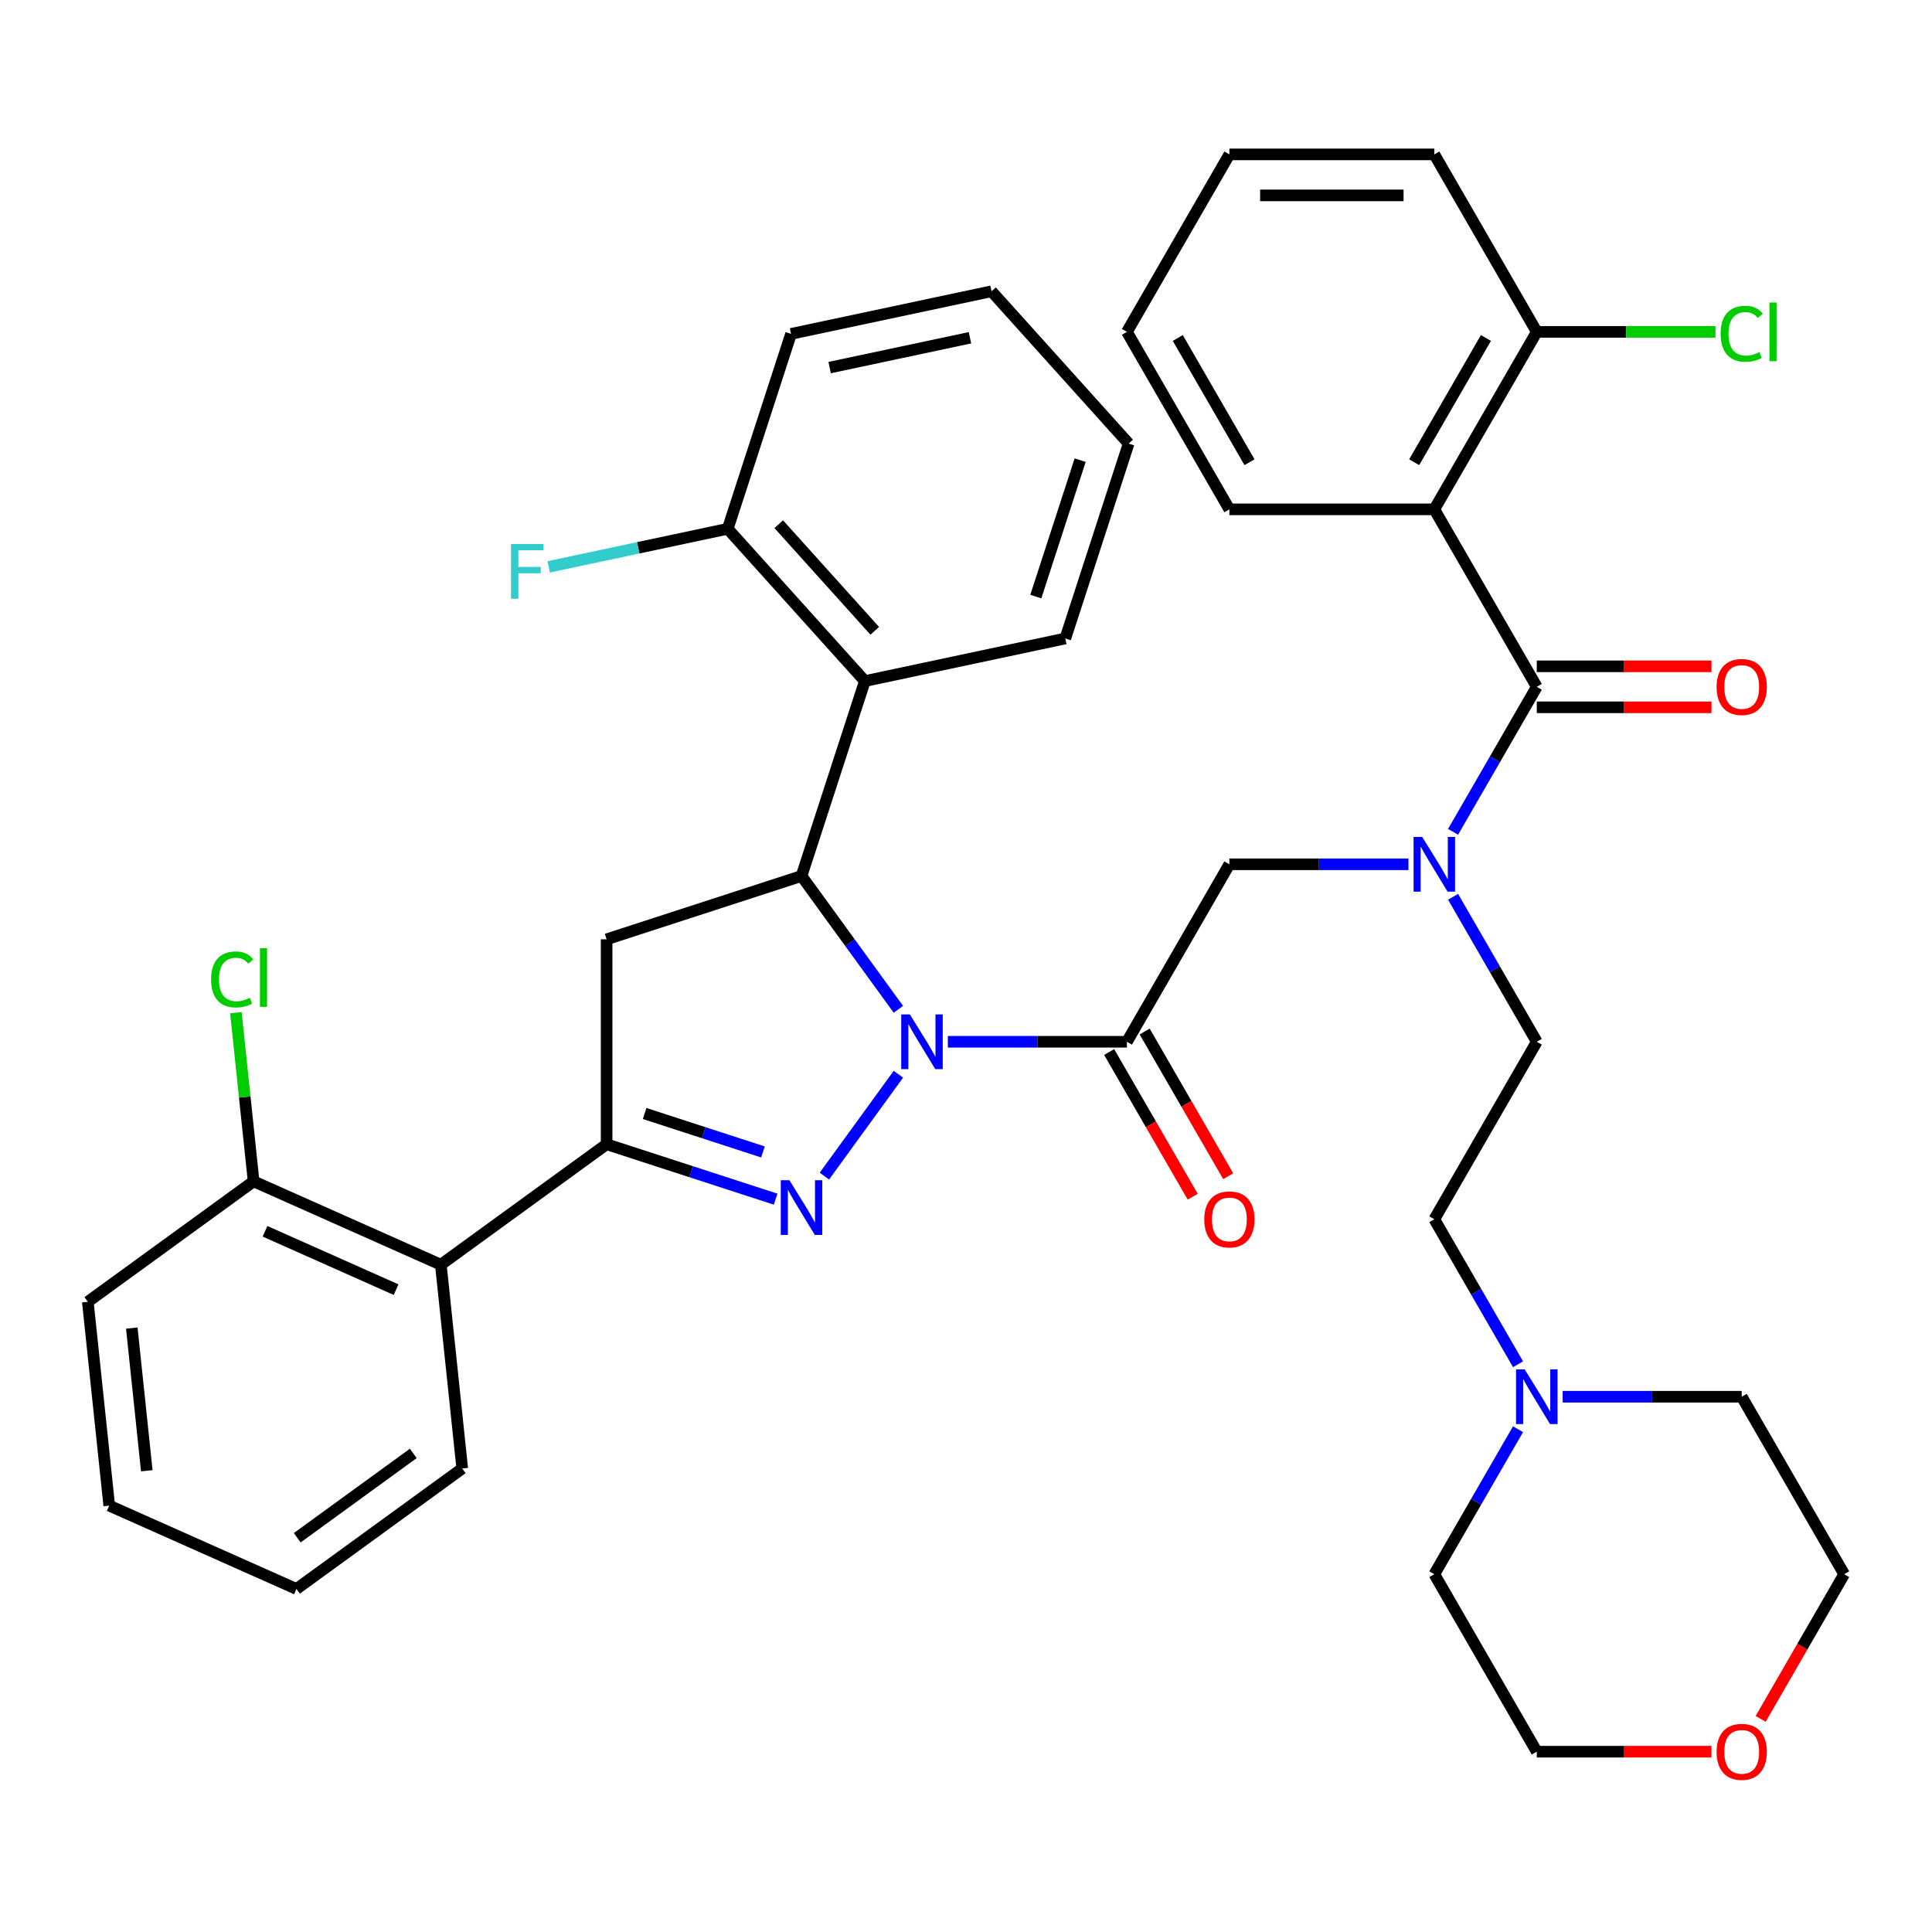 <?xml version='1.0' encoding='iso-8859-1'?>
<svg version='1.1' baseProfile='full'
              xmlns='http://www.w3.org/2000/svg'
                      xmlns:rdkit='http://www.rdkit.org/xml'
                      xmlns:xlink='http://www.w3.org/1999/xlink'
                  xml:space='preserve'
width='1000px' height='1000px' viewBox='0 0 1000 1000'>
<!-- END OF HEADER -->
<rect style='opacity:1.0;fill:#FFFFFF;stroke:none' width='1000' height='1000' x='0' y='0'> </rect>
<path class='bond-0' d='M 465.002,556.034 L 426.705,608.745' style='fill:none;fill-rule:evenodd;stroke:#0000FF;stroke-width:6px;stroke-linecap:butt;stroke-linejoin:miter;stroke-opacity:1' />
<path class='bond-1' d='M 465.002,522.41 L 439.935,487.909' style='fill:none;fill-rule:evenodd;stroke:#0000FF;stroke-width:6px;stroke-linecap:butt;stroke-linejoin:miter;stroke-opacity:1' />
<path class='bond-1' d='M 439.935,487.909 L 414.868,453.407' style='fill:none;fill-rule:evenodd;stroke:#000000;stroke-width:6px;stroke-linecap:butt;stroke-linejoin:miter;stroke-opacity:1' />
<path class='bond-3' d='M 490.608,539.222 L 536.949,539.222' style='fill:none;fill-rule:evenodd;stroke:#0000FF;stroke-width:6px;stroke-linecap:butt;stroke-linejoin:miter;stroke-opacity:1' />
<path class='bond-3' d='M 536.949,539.222 L 583.29,539.222' style='fill:none;fill-rule:evenodd;stroke:#000000;stroke-width:6px;stroke-linecap:butt;stroke-linejoin:miter;stroke-opacity:1' />
<path class='bond-2' d='M 401.477,620.686 L 357.732,606.472' style='fill:none;fill-rule:evenodd;stroke:#0000FF;stroke-width:6px;stroke-linecap:butt;stroke-linejoin:miter;stroke-opacity:1' />
<path class='bond-2' d='M 357.732,606.472 L 313.987,592.258' style='fill:none;fill-rule:evenodd;stroke:#000000;stroke-width:6px;stroke-linecap:butt;stroke-linejoin:miter;stroke-opacity:1' />
<path class='bond-2' d='M 394.909,596.245 L 364.287,586.296' style='fill:none;fill-rule:evenodd;stroke:#0000FF;stroke-width:6px;stroke-linecap:butt;stroke-linejoin:miter;stroke-opacity:1' />
<path class='bond-2' d='M 364.287,586.296 L 333.666,576.346' style='fill:none;fill-rule:evenodd;stroke:#000000;stroke-width:6px;stroke-linecap:butt;stroke-linejoin:miter;stroke-opacity:1' />
<path class='bond-5' d='M 414.868,453.407 L 313.987,486.185' style='fill:none;fill-rule:evenodd;stroke:#000000;stroke-width:6px;stroke-linecap:butt;stroke-linejoin:miter;stroke-opacity:1' />
<path class='bond-7' d='M 414.868,453.407 L 447.647,352.525' style='fill:none;fill-rule:evenodd;stroke:#000000;stroke-width:6px;stroke-linecap:butt;stroke-linejoin:miter;stroke-opacity:1' />
<path class='bond-9' d='M 313.987,592.258 L 228.172,654.607' style='fill:none;fill-rule:evenodd;stroke:#000000;stroke-width:6px;stroke-linecap:butt;stroke-linejoin:miter;stroke-opacity:1' />
<path class='bond-39' d='M 313.987,592.258 L 313.987,486.185' style='fill:none;fill-rule:evenodd;stroke:#000000;stroke-width:6px;stroke-linecap:butt;stroke-linejoin:miter;stroke-opacity:1' />
<path class='bond-10' d='M 583.29,539.222 L 636.326,447.36' style='fill:none;fill-rule:evenodd;stroke:#000000;stroke-width:6px;stroke-linecap:butt;stroke-linejoin:miter;stroke-opacity:1' />
<path class='bond-13' d='M 574.104,544.526 L 595.722,581.971' style='fill:none;fill-rule:evenodd;stroke:#000000;stroke-width:6px;stroke-linecap:butt;stroke-linejoin:miter;stroke-opacity:1' />
<path class='bond-13' d='M 595.722,581.971 L 617.341,619.416' style='fill:none;fill-rule:evenodd;stroke:#FF0000;stroke-width:6px;stroke-linecap:butt;stroke-linejoin:miter;stroke-opacity:1' />
<path class='bond-13' d='M 592.476,533.918 L 614.095,571.363' style='fill:none;fill-rule:evenodd;stroke:#000000;stroke-width:6px;stroke-linecap:butt;stroke-linejoin:miter;stroke-opacity:1' />
<path class='bond-13' d='M 614.095,571.363 L 635.714,608.808' style='fill:none;fill-rule:evenodd;stroke:#FF0000;stroke-width:6px;stroke-linecap:butt;stroke-linejoin:miter;stroke-opacity:1' />
<path class='bond-4' d='M 795.436,355.498 L 773.771,393.023' style='fill:none;fill-rule:evenodd;stroke:#000000;stroke-width:6px;stroke-linecap:butt;stroke-linejoin:miter;stroke-opacity:1' />
<path class='bond-4' d='M 773.771,393.023 L 752.106,430.548' style='fill:none;fill-rule:evenodd;stroke:#0000FF;stroke-width:6px;stroke-linecap:butt;stroke-linejoin:miter;stroke-opacity:1' />
<path class='bond-6' d='M 795.436,355.498 L 742.399,263.636' style='fill:none;fill-rule:evenodd;stroke:#000000;stroke-width:6px;stroke-linecap:butt;stroke-linejoin:miter;stroke-opacity:1' />
<path class='bond-14' d='M 795.436,366.105 L 840.646,366.105' style='fill:none;fill-rule:evenodd;stroke:#000000;stroke-width:6px;stroke-linecap:butt;stroke-linejoin:miter;stroke-opacity:1' />
<path class='bond-14' d='M 840.646,366.105 L 885.857,366.105' style='fill:none;fill-rule:evenodd;stroke:#FF0000;stroke-width:6px;stroke-linecap:butt;stroke-linejoin:miter;stroke-opacity:1' />
<path class='bond-14' d='M 795.436,344.891 L 840.646,344.891' style='fill:none;fill-rule:evenodd;stroke:#000000;stroke-width:6px;stroke-linecap:butt;stroke-linejoin:miter;stroke-opacity:1' />
<path class='bond-14' d='M 840.646,344.891 L 885.857,344.891' style='fill:none;fill-rule:evenodd;stroke:#FF0000;stroke-width:6px;stroke-linecap:butt;stroke-linejoin:miter;stroke-opacity:1' />
<path class='bond-12' d='M 742.399,263.636 L 795.436,171.774' style='fill:none;fill-rule:evenodd;stroke:#000000;stroke-width:6px;stroke-linecap:butt;stroke-linejoin:miter;stroke-opacity:1' />
<path class='bond-12' d='M 731.982,239.249 L 769.108,174.946' style='fill:none;fill-rule:evenodd;stroke:#000000;stroke-width:6px;stroke-linecap:butt;stroke-linejoin:miter;stroke-opacity:1' />
<path class='bond-23' d='M 742.399,263.636 L 636.326,263.636' style='fill:none;fill-rule:evenodd;stroke:#000000;stroke-width:6px;stroke-linecap:butt;stroke-linejoin:miter;stroke-opacity:1' />
<path class='bond-15' d='M 447.647,352.525 L 376.67,273.698' style='fill:none;fill-rule:evenodd;stroke:#000000;stroke-width:6px;stroke-linecap:butt;stroke-linejoin:miter;stroke-opacity:1' />
<path class='bond-15' d='M 452.766,326.506 L 403.082,271.327' style='fill:none;fill-rule:evenodd;stroke:#000000;stroke-width:6px;stroke-linecap:butt;stroke-linejoin:miter;stroke-opacity:1' />
<path class='bond-24' d='M 447.647,352.525 L 551.402,330.472' style='fill:none;fill-rule:evenodd;stroke:#000000;stroke-width:6px;stroke-linecap:butt;stroke-linejoin:miter;stroke-opacity:1' />
<path class='bond-8' d='M 729.007,447.36 L 682.667,447.36' style='fill:none;fill-rule:evenodd;stroke:#0000FF;stroke-width:6px;stroke-linecap:butt;stroke-linejoin:miter;stroke-opacity:1' />
<path class='bond-8' d='M 682.667,447.36 L 636.326,447.36' style='fill:none;fill-rule:evenodd;stroke:#000000;stroke-width:6px;stroke-linecap:butt;stroke-linejoin:miter;stroke-opacity:1' />
<path class='bond-17' d='M 752.106,464.172 L 773.771,501.697' style='fill:none;fill-rule:evenodd;stroke:#0000FF;stroke-width:6px;stroke-linecap:butt;stroke-linejoin:miter;stroke-opacity:1' />
<path class='bond-17' d='M 773.771,501.697 L 795.436,539.222' style='fill:none;fill-rule:evenodd;stroke:#000000;stroke-width:6px;stroke-linecap:butt;stroke-linejoin:miter;stroke-opacity:1' />
<path class='bond-16' d='M 228.172,654.607 L 131.269,611.463' style='fill:none;fill-rule:evenodd;stroke:#000000;stroke-width:6px;stroke-linecap:butt;stroke-linejoin:miter;stroke-opacity:1' />
<path class='bond-16' d='M 205.008,667.516 L 137.176,637.315' style='fill:none;fill-rule:evenodd;stroke:#000000;stroke-width:6px;stroke-linecap:butt;stroke-linejoin:miter;stroke-opacity:1' />
<path class='bond-25' d='M 228.172,654.607 L 239.26,760.099' style='fill:none;fill-rule:evenodd;stroke:#000000;stroke-width:6px;stroke-linecap:butt;stroke-linejoin:miter;stroke-opacity:1' />
<path class='bond-11' d='M 785.73,706.134 L 764.064,668.609' style='fill:none;fill-rule:evenodd;stroke:#0000FF;stroke-width:6px;stroke-linecap:butt;stroke-linejoin:miter;stroke-opacity:1' />
<path class='bond-11' d='M 764.064,668.609 L 742.399,631.084' style='fill:none;fill-rule:evenodd;stroke:#000000;stroke-width:6px;stroke-linecap:butt;stroke-linejoin:miter;stroke-opacity:1' />
<path class='bond-26' d='M 808.828,722.946 L 855.168,722.946' style='fill:none;fill-rule:evenodd;stroke:#0000FF;stroke-width:6px;stroke-linecap:butt;stroke-linejoin:miter;stroke-opacity:1' />
<path class='bond-26' d='M 855.168,722.946 L 901.509,722.946' style='fill:none;fill-rule:evenodd;stroke:#000000;stroke-width:6px;stroke-linecap:butt;stroke-linejoin:miter;stroke-opacity:1' />
<path class='bond-27' d='M 785.73,739.758 L 764.064,777.283' style='fill:none;fill-rule:evenodd;stroke:#0000FF;stroke-width:6px;stroke-linecap:butt;stroke-linejoin:miter;stroke-opacity:1' />
<path class='bond-27' d='M 764.064,777.283 L 742.399,814.808' style='fill:none;fill-rule:evenodd;stroke:#000000;stroke-width:6px;stroke-linecap:butt;stroke-linejoin:miter;stroke-opacity:1' />
<path class='bond-20' d='M 795.436,171.774 L 841.686,171.774' style='fill:none;fill-rule:evenodd;stroke:#000000;stroke-width:6px;stroke-linecap:butt;stroke-linejoin:miter;stroke-opacity:1' />
<path class='bond-20' d='M 841.686,171.774 L 887.937,171.774' style='fill:none;fill-rule:evenodd;stroke:#00CC00;stroke-width:6px;stroke-linecap:butt;stroke-linejoin:miter;stroke-opacity:1' />
<path class='bond-30' d='M 795.436,171.774 L 742.399,79.912' style='fill:none;fill-rule:evenodd;stroke:#000000;stroke-width:6px;stroke-linecap:butt;stroke-linejoin:miter;stroke-opacity:1' />
<path class='bond-21' d='M 376.67,273.698 L 330.328,283.548' style='fill:none;fill-rule:evenodd;stroke:#000000;stroke-width:6px;stroke-linecap:butt;stroke-linejoin:miter;stroke-opacity:1' />
<path class='bond-21' d='M 330.328,283.548 L 283.987,293.398' style='fill:none;fill-rule:evenodd;stroke:#33CCCC;stroke-width:6px;stroke-linecap:butt;stroke-linejoin:miter;stroke-opacity:1' />
<path class='bond-31' d='M 376.67,273.698 L 409.448,172.816' style='fill:none;fill-rule:evenodd;stroke:#000000;stroke-width:6px;stroke-linecap:butt;stroke-linejoin:miter;stroke-opacity:1' />
<path class='bond-22' d='M 131.269,611.463 L 126.682,567.813' style='fill:none;fill-rule:evenodd;stroke:#000000;stroke-width:6px;stroke-linecap:butt;stroke-linejoin:miter;stroke-opacity:1' />
<path class='bond-22' d='M 126.682,567.813 L 122.094,524.163' style='fill:none;fill-rule:evenodd;stroke:#00CC00;stroke-width:6px;stroke-linecap:butt;stroke-linejoin:miter;stroke-opacity:1' />
<path class='bond-32' d='M 131.269,611.463 L 45.455,673.811' style='fill:none;fill-rule:evenodd;stroke:#000000;stroke-width:6px;stroke-linecap:butt;stroke-linejoin:miter;stroke-opacity:1' />
<path class='bond-19' d='M 795.436,539.222 L 742.399,631.084' style='fill:none;fill-rule:evenodd;stroke:#000000;stroke-width:6px;stroke-linecap:butt;stroke-linejoin:miter;stroke-opacity:1' />
<path class='bond-18' d='M 885.857,906.67 L 840.646,906.67' style='fill:none;fill-rule:evenodd;stroke:#FF0000;stroke-width:6px;stroke-linecap:butt;stroke-linejoin:miter;stroke-opacity:1' />
<path class='bond-18' d='M 840.646,906.67 L 795.436,906.67' style='fill:none;fill-rule:evenodd;stroke:#000000;stroke-width:6px;stroke-linecap:butt;stroke-linejoin:miter;stroke-opacity:1' />
<path class='bond-43' d='M 911.308,889.698 L 932.927,852.253' style='fill:none;fill-rule:evenodd;stroke:#FF0000;stroke-width:6px;stroke-linecap:butt;stroke-linejoin:miter;stroke-opacity:1' />
<path class='bond-43' d='M 932.927,852.253 L 954.545,814.808' style='fill:none;fill-rule:evenodd;stroke:#000000;stroke-width:6px;stroke-linecap:butt;stroke-linejoin:miter;stroke-opacity:1' />
<path class='bond-33' d='M 636.326,263.636 L 583.29,171.774' style='fill:none;fill-rule:evenodd;stroke:#000000;stroke-width:6px;stroke-linecap:butt;stroke-linejoin:miter;stroke-opacity:1' />
<path class='bond-33' d='M 646.743,239.249 L 609.618,174.946' style='fill:none;fill-rule:evenodd;stroke:#000000;stroke-width:6px;stroke-linecap:butt;stroke-linejoin:miter;stroke-opacity:1' />
<path class='bond-34' d='M 551.402,330.472 L 584.18,229.59' style='fill:none;fill-rule:evenodd;stroke:#000000;stroke-width:6px;stroke-linecap:butt;stroke-linejoin:miter;stroke-opacity:1' />
<path class='bond-34' d='M 536.142,308.784 L 559.087,238.167' style='fill:none;fill-rule:evenodd;stroke:#000000;stroke-width:6px;stroke-linecap:butt;stroke-linejoin:miter;stroke-opacity:1' />
<path class='bond-35' d='M 239.26,760.099 L 153.445,822.447' style='fill:none;fill-rule:evenodd;stroke:#000000;stroke-width:6px;stroke-linecap:butt;stroke-linejoin:miter;stroke-opacity:1' />
<path class='bond-35' d='M 213.918,752.288 L 153.847,795.932' style='fill:none;fill-rule:evenodd;stroke:#000000;stroke-width:6px;stroke-linecap:butt;stroke-linejoin:miter;stroke-opacity:1' />
<path class='bond-29' d='M 901.509,722.946 L 954.545,814.808' style='fill:none;fill-rule:evenodd;stroke:#000000;stroke-width:6px;stroke-linecap:butt;stroke-linejoin:miter;stroke-opacity:1' />
<path class='bond-28' d='M 742.399,814.808 L 795.436,906.67' style='fill:none;fill-rule:evenodd;stroke:#000000;stroke-width:6px;stroke-linecap:butt;stroke-linejoin:miter;stroke-opacity:1' />
<path class='bond-42' d='M 742.399,79.912 L 636.326,79.912' style='fill:none;fill-rule:evenodd;stroke:#000000;stroke-width:6px;stroke-linecap:butt;stroke-linejoin:miter;stroke-opacity:1' />
<path class='bond-42' d='M 726.488,101.127 L 652.237,101.127' style='fill:none;fill-rule:evenodd;stroke:#000000;stroke-width:6px;stroke-linecap:butt;stroke-linejoin:miter;stroke-opacity:1' />
<path class='bond-36' d='M 409.448,172.816 L 513.204,150.763' style='fill:none;fill-rule:evenodd;stroke:#000000;stroke-width:6px;stroke-linecap:butt;stroke-linejoin:miter;stroke-opacity:1' />
<path class='bond-36' d='M 429.423,190.259 L 502.051,174.822' style='fill:none;fill-rule:evenodd;stroke:#000000;stroke-width:6px;stroke-linecap:butt;stroke-linejoin:miter;stroke-opacity:1' />
<path class='bond-37' d='M 45.455,673.811 L 56.542,779.303' style='fill:none;fill-rule:evenodd;stroke:#000000;stroke-width:6px;stroke-linecap:butt;stroke-linejoin:miter;stroke-opacity:1' />
<path class='bond-37' d='M 68.216,687.417 L 75.978,761.262' style='fill:none;fill-rule:evenodd;stroke:#000000;stroke-width:6px;stroke-linecap:butt;stroke-linejoin:miter;stroke-opacity:1' />
<path class='bond-38' d='M 583.29,171.774 L 636.326,79.912' style='fill:none;fill-rule:evenodd;stroke:#000000;stroke-width:6px;stroke-linecap:butt;stroke-linejoin:miter;stroke-opacity:1' />
<path class='bond-40' d='M 584.18,229.59 L 513.204,150.763' style='fill:none;fill-rule:evenodd;stroke:#000000;stroke-width:6px;stroke-linecap:butt;stroke-linejoin:miter;stroke-opacity:1' />
<path class='bond-41' d='M 153.445,822.447 L 56.542,779.303' style='fill:none;fill-rule:evenodd;stroke:#000000;stroke-width:6px;stroke-linecap:butt;stroke-linejoin:miter;stroke-opacity:1' />
<path  class='atom-0' d='M 470.957 525.062
L 480.237 540.062
Q 481.157 541.542, 482.637 544.222
Q 484.117 546.902, 484.197 547.062
L 484.197 525.062
L 487.957 525.062
L 487.957 553.382
L 484.077 553.382
L 474.117 536.982
Q 472.957 535.062, 471.717 532.862
Q 470.517 530.662, 470.157 529.982
L 470.157 553.382
L 466.477 553.382
L 466.477 525.062
L 470.957 525.062
' fill='#0000FF'/>
<path  class='atom-1' d='M 408.608 610.877
L 417.888 625.877
Q 418.808 627.357, 420.288 630.037
Q 421.768 632.717, 421.848 632.877
L 421.848 610.877
L 425.608 610.877
L 425.608 639.197
L 421.728 639.197
L 411.768 622.797
Q 410.608 620.877, 409.368 618.677
Q 408.168 616.477, 407.808 615.797
L 407.808 639.197
L 404.128 639.197
L 404.128 610.877
L 408.608 610.877
' fill='#0000FF'/>
<path  class='atom-9' d='M 736.139 433.2
L 745.419 448.2
Q 746.339 449.68, 747.819 452.36
Q 749.299 455.04, 749.379 455.2
L 749.379 433.2
L 753.139 433.2
L 753.139 461.52
L 749.259 461.52
L 739.299 445.12
Q 738.139 443.2, 736.899 441
Q 735.699 438.8, 735.339 438.12
L 735.339 461.52
L 731.659 461.52
L 731.659 433.2
L 736.139 433.2
' fill='#0000FF'/>
<path  class='atom-12' d='M 789.176 708.786
L 798.456 723.786
Q 799.376 725.266, 800.856 727.946
Q 802.336 730.626, 802.416 730.786
L 802.416 708.786
L 806.176 708.786
L 806.176 737.106
L 802.296 737.106
L 792.336 720.706
Q 791.176 718.786, 789.936 716.586
Q 788.736 714.386, 788.376 713.706
L 788.376 737.106
L 784.696 737.106
L 784.696 708.786
L 789.176 708.786
' fill='#0000FF'/>
<path  class='atom-14' d='M 623.326 631.164
Q 623.326 624.364, 626.686 620.564
Q 630.046 616.764, 636.326 616.764
Q 642.606 616.764, 645.966 620.564
Q 649.326 624.364, 649.326 631.164
Q 649.326 638.044, 645.926 641.964
Q 642.526 645.844, 636.326 645.844
Q 630.086 645.844, 626.686 641.964
Q 623.326 638.084, 623.326 631.164
M 636.326 642.644
Q 640.646 642.644, 642.966 639.764
Q 645.326 636.844, 645.326 631.164
Q 645.326 625.604, 642.966 622.804
Q 640.646 619.964, 636.326 619.964
Q 632.006 619.964, 629.646 622.764
Q 627.326 625.564, 627.326 631.164
Q 627.326 636.884, 629.646 639.764
Q 632.006 642.644, 636.326 642.644
' fill='#FF0000'/>
<path  class='atom-15' d='M 888.509 355.578
Q 888.509 348.778, 891.869 344.978
Q 895.229 341.178, 901.509 341.178
Q 907.789 341.178, 911.149 344.978
Q 914.509 348.778, 914.509 355.578
Q 914.509 362.458, 911.109 366.378
Q 907.709 370.258, 901.509 370.258
Q 895.269 370.258, 891.869 366.378
Q 888.509 362.498, 888.509 355.578
M 901.509 367.058
Q 905.829 367.058, 908.149 364.178
Q 910.509 361.258, 910.509 355.578
Q 910.509 350.018, 908.149 347.218
Q 905.829 344.378, 901.509 344.378
Q 897.189 344.378, 894.829 347.178
Q 892.509 349.978, 892.509 355.578
Q 892.509 361.298, 894.829 364.178
Q 897.189 367.058, 901.509 367.058
' fill='#FF0000'/>
<path  class='atom-19' d='M 888.509 906.75
Q 888.509 899.95, 891.869 896.15
Q 895.229 892.35, 901.509 892.35
Q 907.789 892.35, 911.149 896.15
Q 914.509 899.95, 914.509 906.75
Q 914.509 913.63, 911.109 917.55
Q 907.709 921.43, 901.509 921.43
Q 895.269 921.43, 891.869 917.55
Q 888.509 913.67, 888.509 906.75
M 901.509 918.23
Q 905.829 918.23, 908.149 915.35
Q 910.509 912.43, 910.509 906.75
Q 910.509 901.19, 908.149 898.39
Q 905.829 895.55, 901.509 895.55
Q 897.189 895.55, 894.829 898.35
Q 892.509 901.15, 892.509 906.75
Q 892.509 912.47, 894.829 915.35
Q 897.189 918.23, 901.509 918.23
' fill='#FF0000'/>
<path  class='atom-21' d='M 890.589 172.754
Q 890.589 165.714, 893.869 162.034
Q 897.189 158.314, 903.469 158.314
Q 909.309 158.314, 912.429 162.434
L 909.789 164.594
Q 907.509 161.594, 903.469 161.594
Q 899.189 161.594, 896.909 164.474
Q 894.669 167.314, 894.669 172.754
Q 894.669 178.354, 896.989 181.234
Q 899.349 184.114, 903.909 184.114
Q 907.029 184.114, 910.669 182.234
L 911.789 185.234
Q 910.309 186.194, 908.069 186.754
Q 905.829 187.314, 903.349 187.314
Q 897.189 187.314, 893.869 183.554
Q 890.589 179.794, 890.589 172.754
' fill='#00CC00'/>
<path  class='atom-21' d='M 915.869 156.594
L 919.549 156.594
L 919.549 186.954
L 915.869 186.954
L 915.869 156.594
' fill='#00CC00'/>
<path  class='atom-22' d='M 264.495 281.592
L 281.335 281.592
L 281.335 284.832
L 268.295 284.832
L 268.295 293.432
L 279.895 293.432
L 279.895 296.712
L 268.295 296.712
L 268.295 309.912
L 264.495 309.912
L 264.495 281.592
' fill='#33CCCC'/>
<path  class='atom-23' d='M 109.262 506.951
Q 109.262 499.911, 112.542 496.231
Q 115.862 492.511, 122.142 492.511
Q 127.982 492.511, 131.102 496.631
L 128.462 498.791
Q 126.182 495.791, 122.142 495.791
Q 117.862 495.791, 115.582 498.671
Q 113.342 501.511, 113.342 506.951
Q 113.342 512.551, 115.662 515.431
Q 118.022 518.311, 122.582 518.311
Q 125.702 518.311, 129.342 516.431
L 130.462 519.431
Q 128.982 520.391, 126.742 520.951
Q 124.502 521.511, 122.022 521.511
Q 115.862 521.511, 112.542 517.751
Q 109.262 513.991, 109.262 506.951
' fill='#00CC00'/>
<path  class='atom-23' d='M 134.542 490.791
L 138.222 490.791
L 138.222 521.151
L 134.542 521.151
L 134.542 490.791
' fill='#00CC00'/>
</svg>
